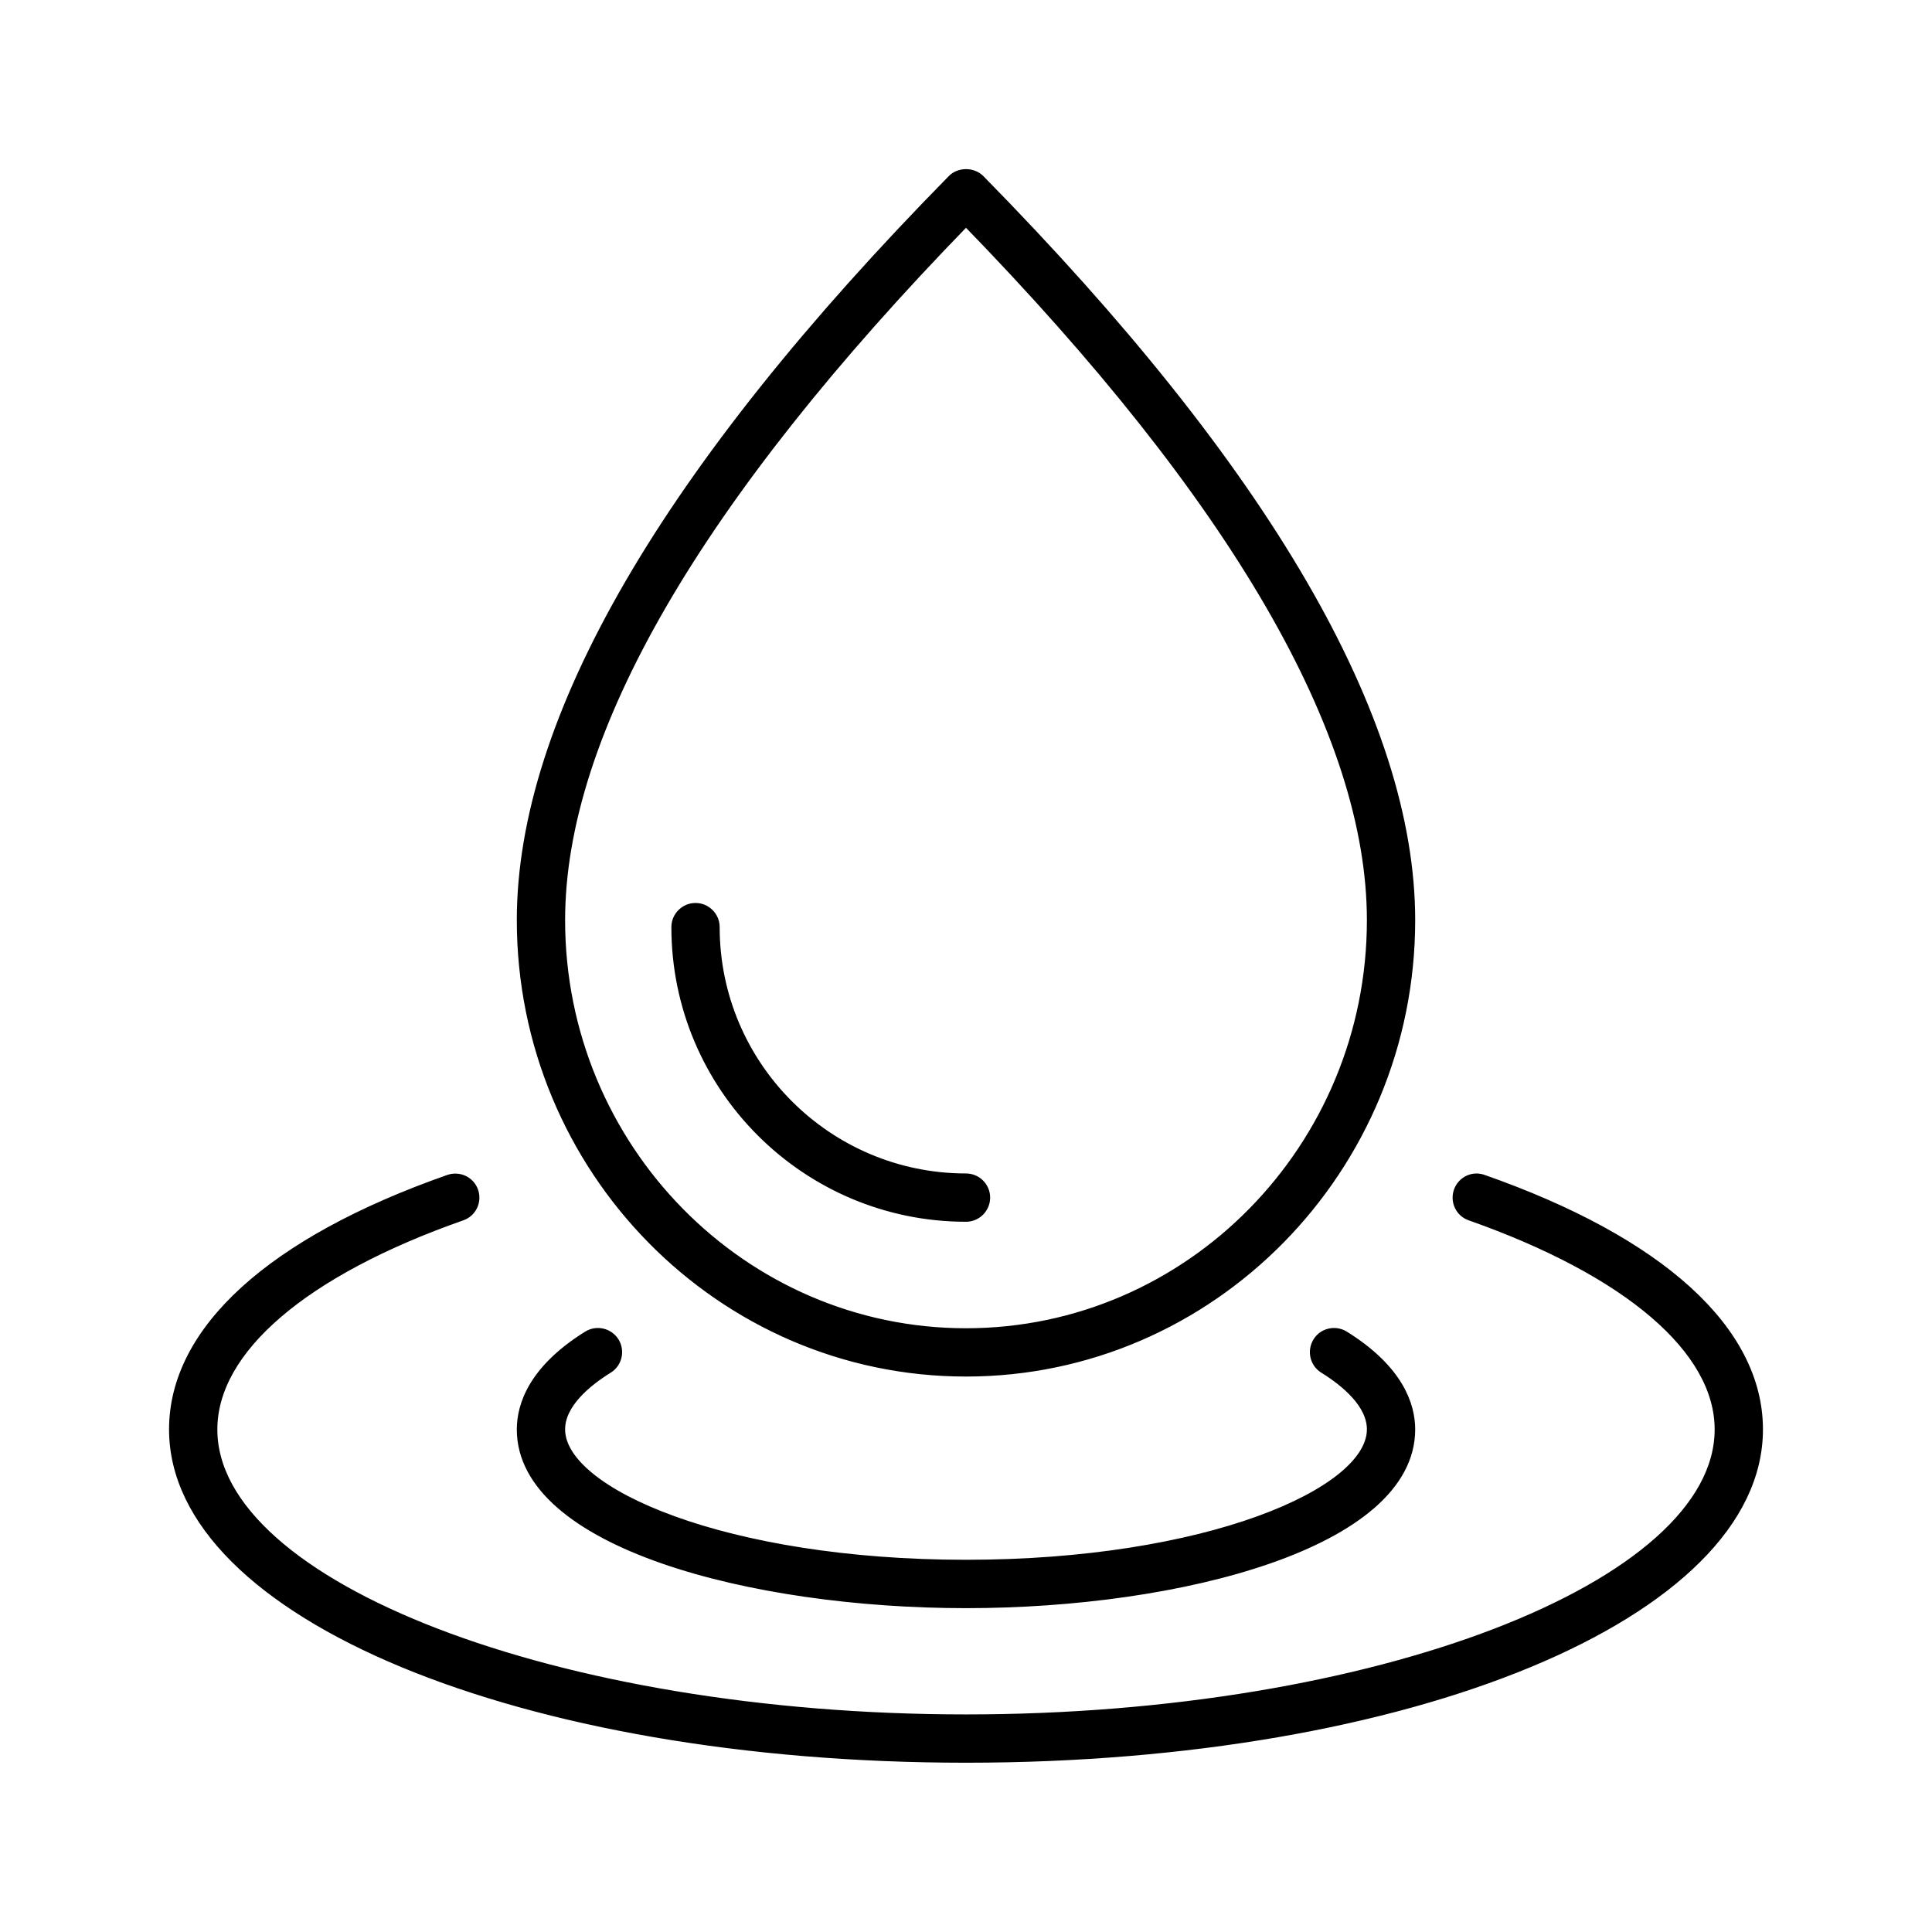 <svg width="50" height="50" viewBox="0 0 50 50" fill="none" xmlns="http://www.w3.org/2000/svg">
<path d="M13.5 36.994C13.5 36.375 13.795 35.449 15.211 34.568C15.445 34.424 15.75 34.494 15.9 34.728C16.045 34.963 15.975 35.273 15.74 35.418C15.176 35.768 14.5 36.328 14.5 36.992C14.5 38.647 18.81 40.492 25 40.492C31.19 40.492 35.5 38.647 35.5 36.992C35.5 36.328 34.824 35.768 34.26 35.418C34.025 35.273 33.955 34.963 34.1 34.728C34.244 34.494 34.555 34.424 34.789 34.568C36.203 35.449 36.5 36.373 36.5 36.994C36.5 39.92 30.574 41.494 25 41.494C19.426 41.494 13.5 39.92 13.5 36.994H13.5ZM38.381 30.525C38.121 30.429 37.836 30.57 37.746 30.83C37.656 31.09 37.791 31.375 38.051 31.464C42.15 32.91 44.5 34.925 44.5 36.994C44.5 41.059 35.57 44.494 25 44.494C14.43 44.494 5.5 41.059 5.5 36.994C5.5 34.92 7.85 32.904 11.949 31.464C12.209 31.375 12.344 31.089 12.254 30.83C12.164 30.57 11.879 30.435 11.619 30.525C7.029 32.134 4.5 34.435 4.5 36.994C4.5 41.76 13.506 45.494 25 45.494C36.494 45.494 45.5 41.76 45.5 36.994C45.5 34.436 42.971 32.135 38.381 30.525H38.381ZM25 31.494C25.275 31.494 25.5 31.269 25.5 30.994C25.5 30.718 25.275 30.494 25 30.494C21.414 30.494 18.5 27.58 18.5 23.994C18.5 23.718 18.275 23.494 18 23.494C17.725 23.494 17.5 23.718 17.5 23.994C17.5 28.134 20.865 31.494 25 31.494ZM13.5 23.814C13.5 18.615 17.25 12.164 24.645 4.644C24.83 4.455 25.17 4.455 25.359 4.644C32.75 12.164 36.5 18.615 36.5 23.814C36.5 30.254 31.34 35.5 25 35.5C18.66 35.5 13.5 30.255 13.5 23.814H13.5ZM14.5 23.814C14.5 29.705 19.211 34.5 25 34.5C30.789 34.5 35.5 29.71 35.5 23.814C35.5 18.965 31.971 12.879 25 5.715C18.03 12.88 14.5 18.965 14.5 23.814Z" fill="black" stroke="black" stroke-width="0.25"/>
</svg>
